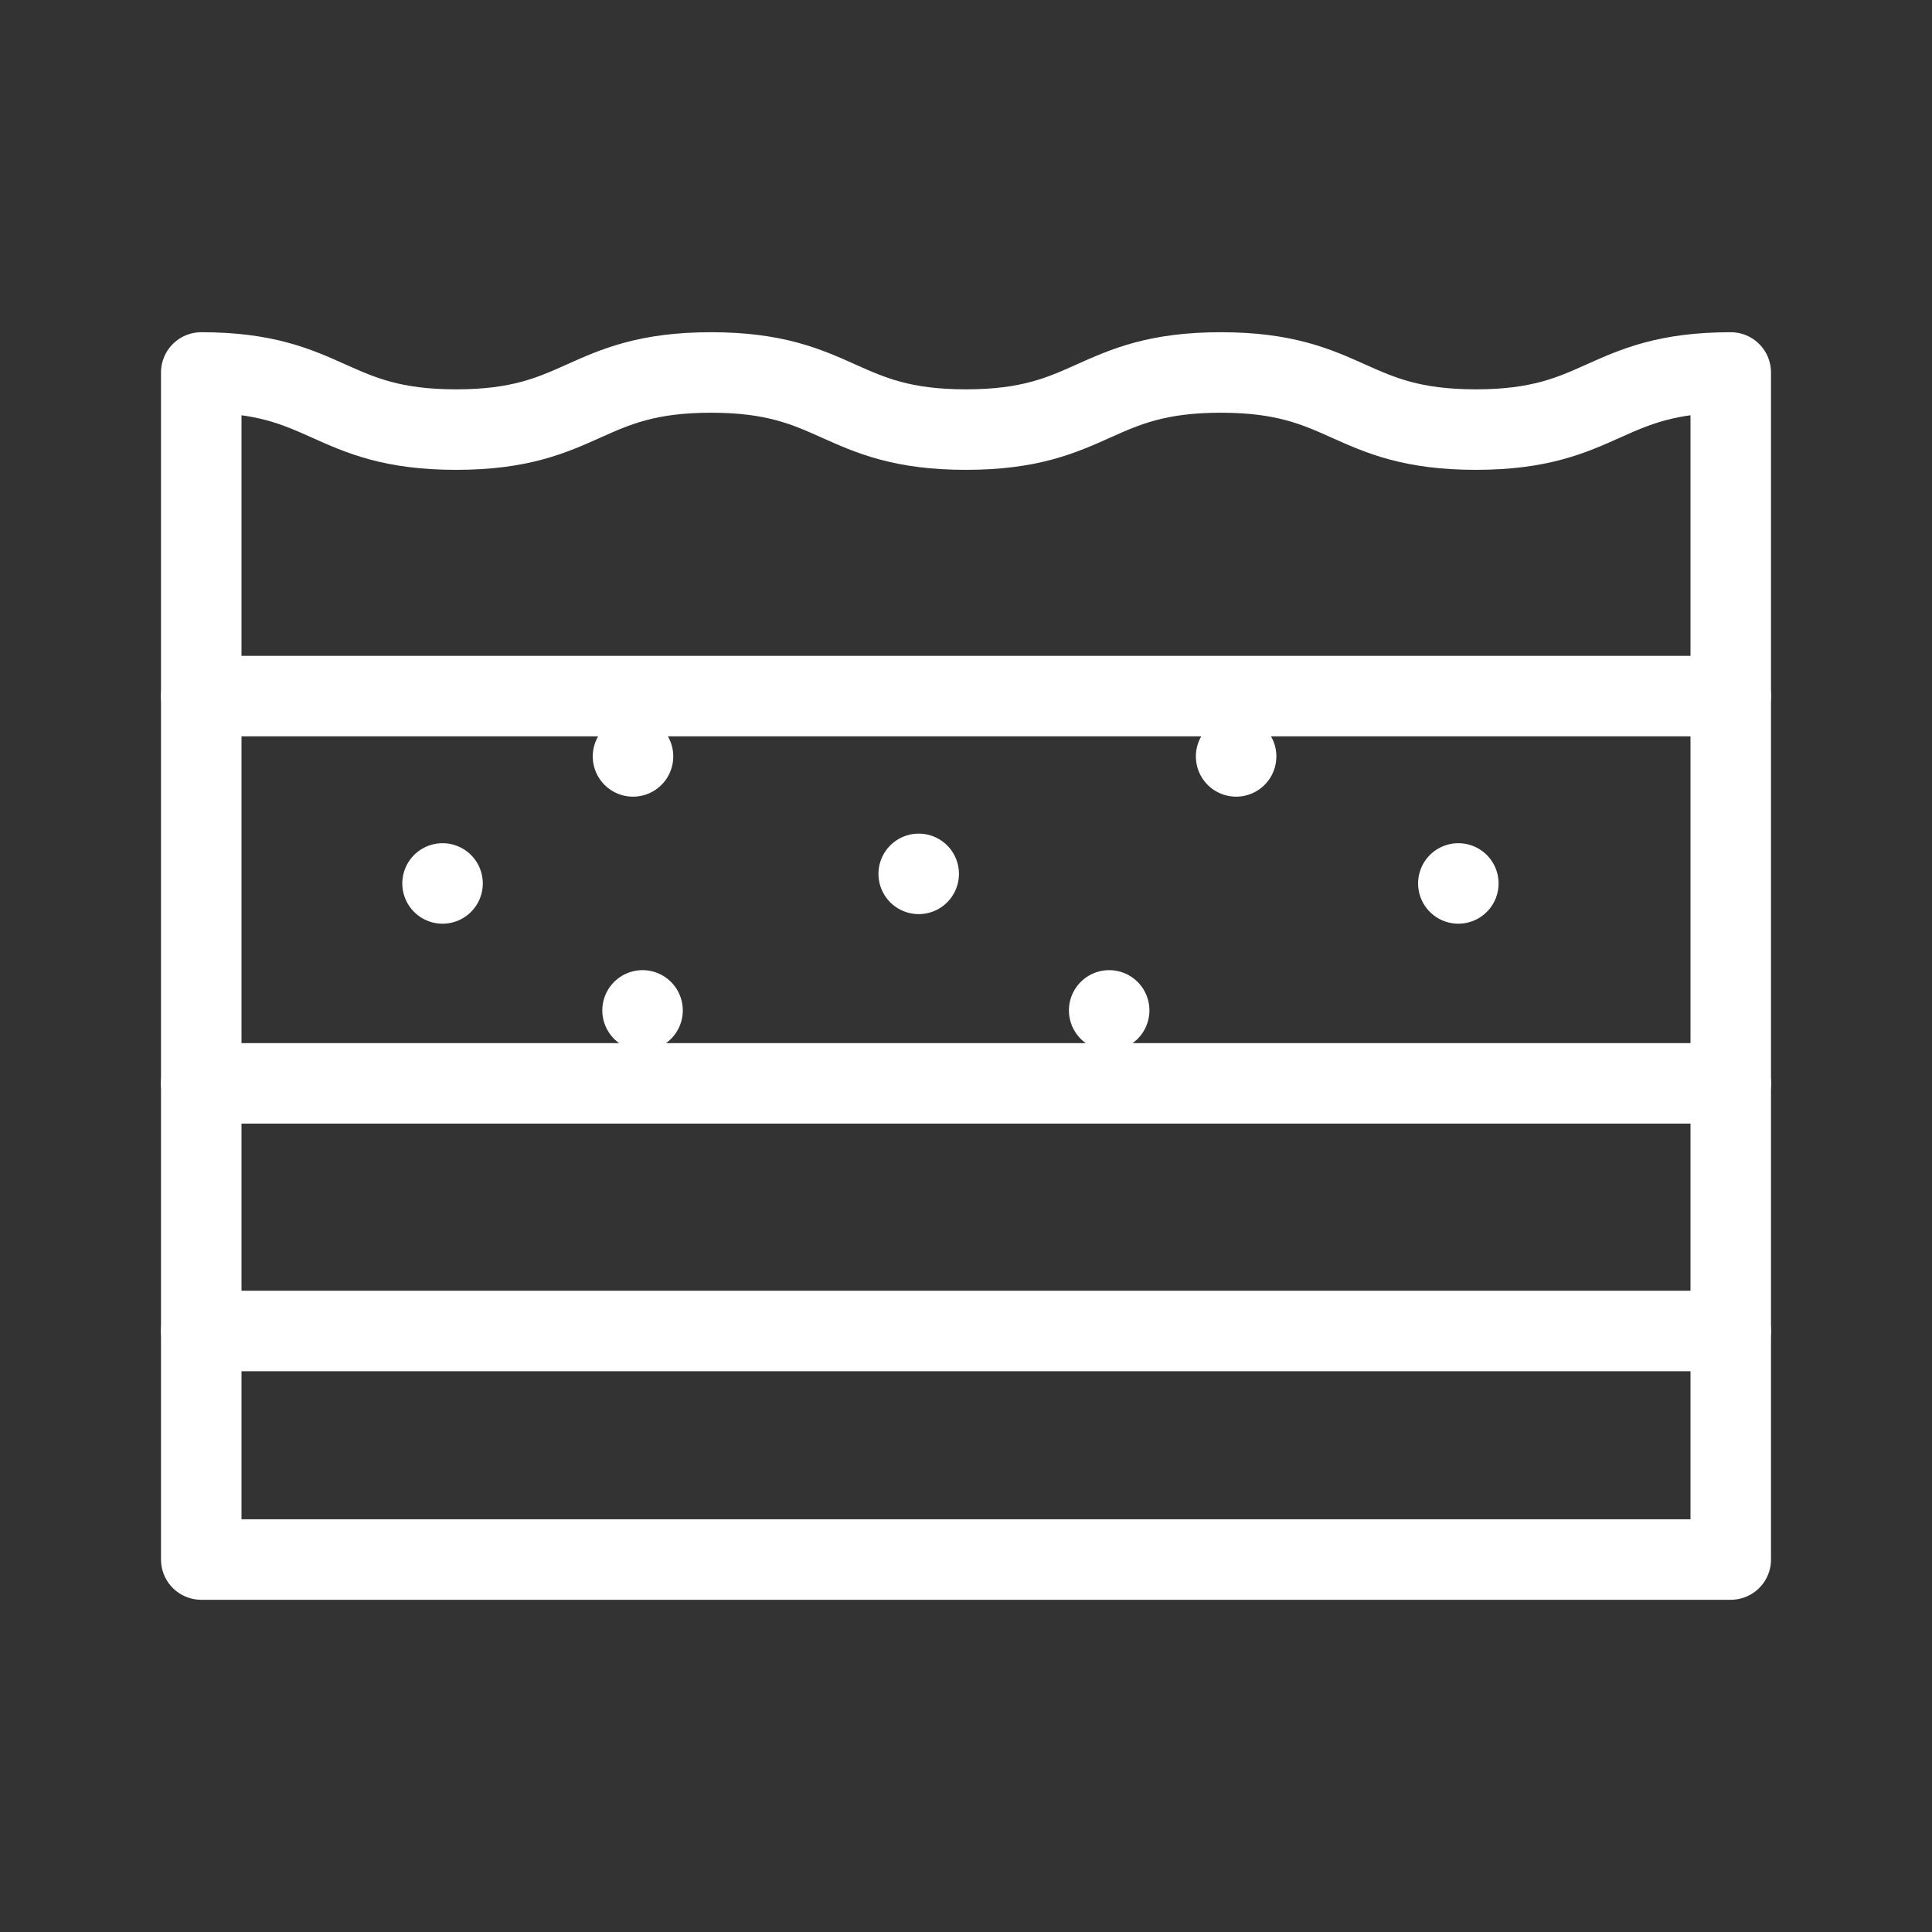 <?xml version="1.0" encoding="utf-8"?>
<!-- Generator: Adobe Illustrator 16.0.0, SVG Export Plug-In . SVG Version: 6.00 Build 0)  -->
<!DOCTYPE svg PUBLIC "-//W3C//DTD SVG 1.1//EN" "http://www.w3.org/Graphics/SVG/1.1/DTD/svg11.dtd">
<svg version="1.1" id="Icons" xmlns="http://www.w3.org/2000/svg" xmlns:xlink="http://www.w3.org/1999/xlink" x="0px" y="0px"
	 width="48px" height="48px" viewBox="0 0 48 48" enable-background="new 0 0 48 48" xml:space="preserve">
<rect x="0" y="0" width="48" height="48" fill="#333333" stroke="none"/>
<g>
	<g>
		<g>
			<g>
				<g>
					<g>
						<g>
							
								<path fill="none" stroke="#FFFFFF" stroke-width="2" stroke-linecap="round" stroke-linejoin="round" stroke-miterlimit="10" d="
								M5,9.254c3.167,0,3.167,1.419,6.333,1.419c3.167,0,3.167-1.419,6.333-1.419s3.167,1.419,6.333,1.419s3.167-1.419,6.333-1.419
								s3.168,1.419,6.334,1.419c3.167,0,3.167-1.419,6.334-1.419v8.04H5V9.254z"/>
						</g>
						
							<rect x="5" y="33.068" fill="none" stroke="#FFFFFF" stroke-width="2" stroke-linecap="round" stroke-linejoin="round" stroke-miterlimit="10" width="38" height="5.678"/>
						
							<line fill="none" stroke="#FFFFFF" stroke-width="2" stroke-linecap="round" stroke-linejoin="round" stroke-miterlimit="10" x1="36.232" y1="21.949" x2="36.232" y2="21.949"/>
						
							<line fill="none" stroke="#FFFFFF" stroke-width="2" stroke-linecap="round" stroke-linejoin="round" stroke-miterlimit="10" x1="30.711" y1="18.793" x2="30.711" y2="18.793"/>
						
							<line fill="none" stroke="#FFFFFF" stroke-width="2" stroke-linecap="round" stroke-linejoin="round" stroke-miterlimit="10" x1="27.557" y1="25.103" x2="27.557" y2="25.103"/>
						
							<line fill="none" stroke="#FFFFFF" stroke-width="2" stroke-linecap="round" stroke-linejoin="round" stroke-miterlimit="10" x1="22.825" y1="21.711" x2="22.825" y2="21.711"/>
						
							<line fill="none" stroke="#FFFFFF" stroke-width="2" stroke-linecap="round" stroke-linejoin="round" stroke-miterlimit="10" x1="15.964" y1="25.103" x2="15.964" y2="25.103"/>
						
							<line fill="none" stroke="#FFFFFF" stroke-width="2" stroke-linecap="round" stroke-linejoin="round" stroke-miterlimit="10" x1="15.727" y1="18.793" x2="15.727" y2="18.793"/>
						
							<line fill="none" stroke="#FFFFFF" stroke-width="2" stroke-linecap="round" stroke-linejoin="round" stroke-miterlimit="10" x1="10.995" y1="21.949" x2="10.995" y2="21.949"/>
					</g>
				</g>
			</g>
		</g>
	</g>
	
		<polyline fill="none" stroke="#FFFFFF" stroke-width="2" stroke-linecap="round" stroke-linejoin="round" stroke-miterlimit="10" points="
		43,17.294 43,26.916 5,26.916 5,17.294 	"/>
	
		<line fill="none" stroke="#FFFFFF" stroke-width="2" stroke-linecap="round" stroke-linejoin="round" stroke-miterlimit="10" x1="5" y1="33.068" x2="5" y2="26.916"/>
	
		<line fill="none" stroke="#FFFFFF" stroke-width="2" stroke-linecap="round" stroke-linejoin="round" stroke-miterlimit="10" x1="43" y1="26.916" x2="43" y2="33.068"/>
</g>
</svg>
